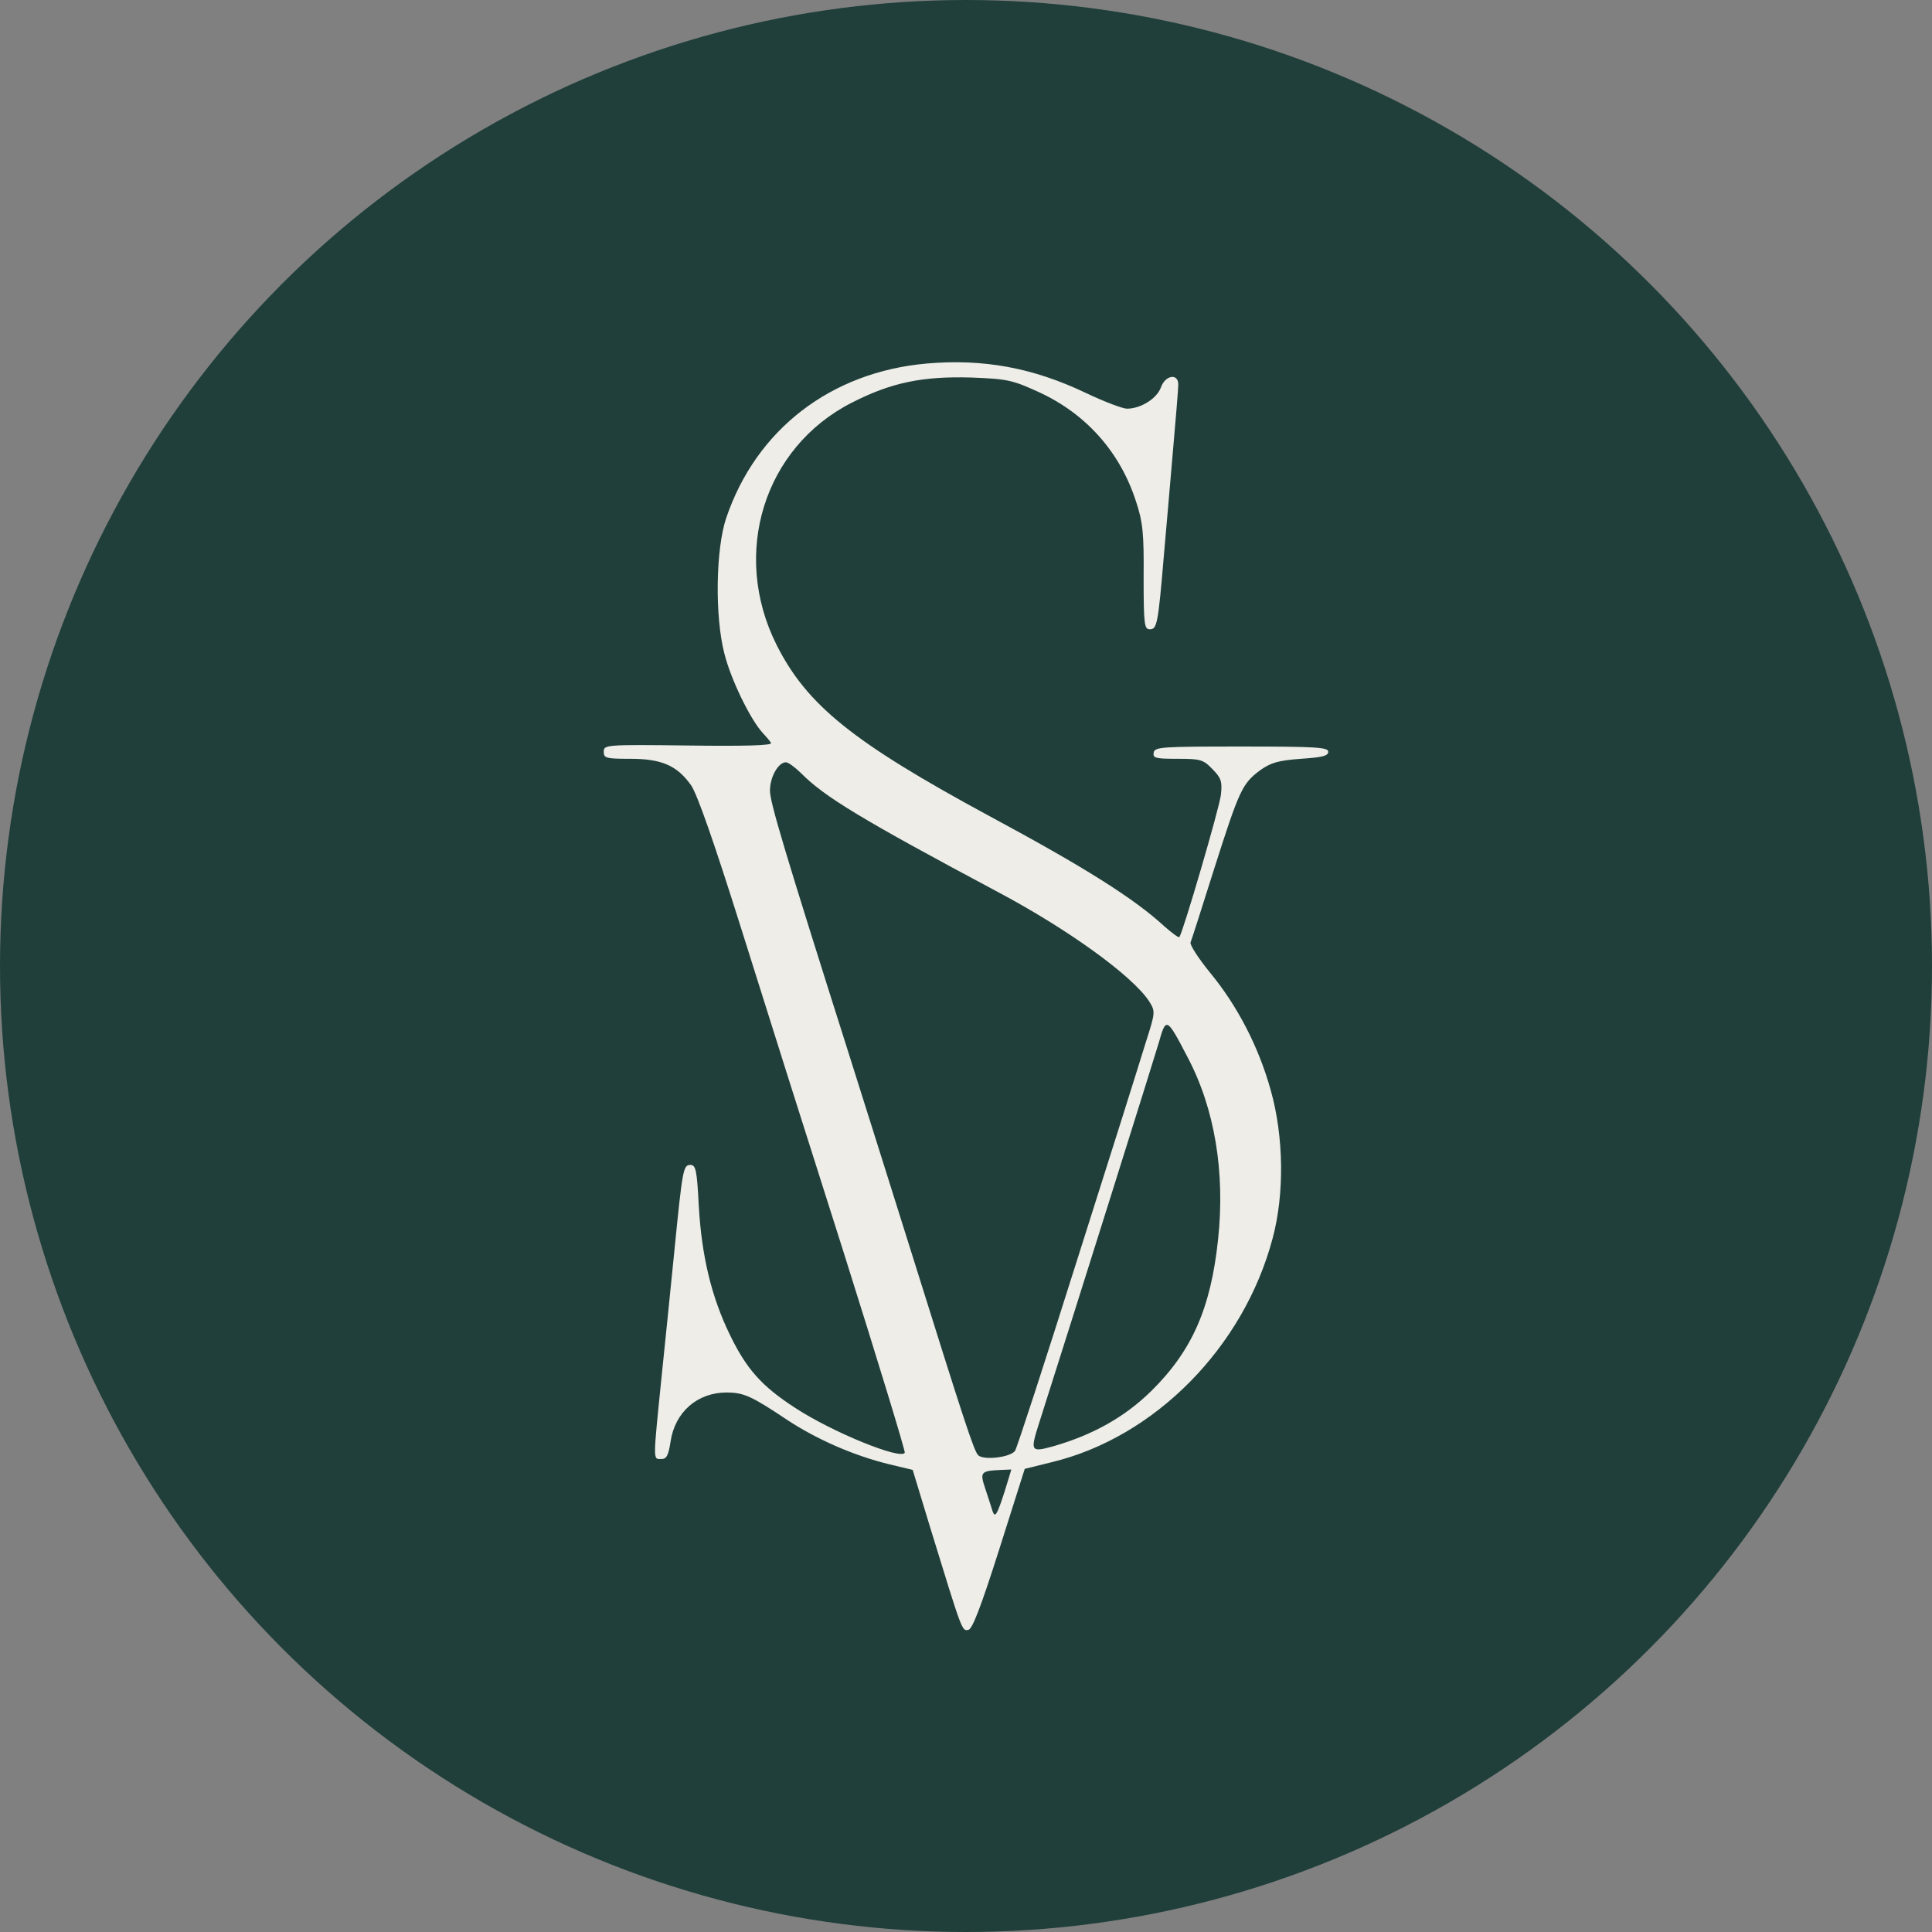 <?xml version="1.0" encoding="UTF-8"?> <svg xmlns="http://www.w3.org/2000/svg" width="32" height="32" viewBox="0 0 32 32" fill="none"><rect x="0" y="0" width="32" height="32" fill="#808080" stroke="none"/><circle cx="16" cy="16" r="16" fill="#203F3A"></circle><path d="M15.351 6.021C13.765 6.16 12.526 7.111 12.029 8.578C11.855 9.089 11.837 10.208 11.999 10.829C12.107 11.258 12.424 11.907 12.627 12.133C12.687 12.197 12.753 12.273 12.771 12.307C12.789 12.348 12.322 12.36 11.4 12.348C10.024 12.331 10 12.336 10 12.452C10 12.557 10.036 12.568 10.437 12.568C10.958 12.568 11.215 12.678 11.448 13.009C11.55 13.16 11.825 13.943 12.268 15.352C12.633 16.517 13.399 18.941 13.974 20.745C14.543 22.548 14.998 24.039 14.986 24.062C14.92 24.184 13.783 23.72 13.172 23.32C12.616 22.96 12.364 22.676 12.089 22.108C11.784 21.481 11.622 20.809 11.574 19.974C11.544 19.388 11.526 19.295 11.436 19.295C11.317 19.295 11.305 19.353 11.167 20.745C11.119 21.238 11.023 22.166 10.958 22.803C10.814 24.224 10.814 24.166 10.952 24.166C11.041 24.166 11.071 24.108 11.107 23.876C11.179 23.389 11.55 23.064 12.035 23.064C12.322 23.064 12.454 23.128 13.046 23.523C13.531 23.841 14.136 24.108 14.728 24.253L15.117 24.346L15.411 25.314C15.943 27.043 15.931 27.014 16.039 26.996C16.105 26.985 16.248 26.613 16.554 25.651L16.973 24.329L17.421 24.218C19.127 23.807 20.599 22.316 21.078 20.513C21.276 19.782 21.264 18.825 21.048 18.06C20.851 17.347 20.498 16.662 20.043 16.111C19.851 15.874 19.702 15.648 19.72 15.607C19.738 15.566 19.911 15.021 20.109 14.395C20.528 13.079 20.576 12.98 20.869 12.76C21.048 12.632 21.168 12.597 21.545 12.568C21.892 12.545 22 12.522 22 12.452C22 12.377 21.802 12.365 20.564 12.365C19.247 12.365 19.127 12.371 19.109 12.464C19.091 12.557 19.139 12.568 19.498 12.568C19.881 12.568 19.929 12.58 20.079 12.736C20.228 12.887 20.246 12.945 20.222 13.165C20.198 13.38 19.594 15.444 19.534 15.52C19.522 15.537 19.415 15.456 19.289 15.346C18.786 14.882 17.966 14.366 16.392 13.519C14.13 12.296 13.364 11.681 12.861 10.678C12.107 9.17 12.651 7.413 14.106 6.671C14.764 6.334 15.279 6.23 16.087 6.253C16.685 6.276 16.769 6.294 17.212 6.497C17.99 6.856 18.553 7.488 18.816 8.306C18.93 8.648 18.948 8.839 18.942 9.564C18.942 10.341 18.954 10.423 19.043 10.423C19.163 10.423 19.181 10.347 19.277 9.205C19.313 8.805 19.379 8.033 19.426 7.488C19.474 6.943 19.516 6.439 19.516 6.369C19.516 6.178 19.301 6.212 19.229 6.415C19.163 6.601 18.894 6.769 18.666 6.769C18.595 6.769 18.289 6.653 17.984 6.508C17.11 6.091 16.29 5.94 15.351 6.021ZM13.268 12.806C13.651 13.194 14.261 13.566 16.524 14.772C17.691 15.392 18.75 16.158 19.031 16.581C19.139 16.755 19.139 16.761 18.972 17.283C18.882 17.579 18.373 19.197 17.834 20.89C17.302 22.577 16.841 23.992 16.811 24.033C16.721 24.143 16.284 24.189 16.201 24.102C16.129 24.027 15.967 23.528 15.105 20.774C14.776 19.724 14.519 18.912 14.082 17.526C12.986 14.07 12.753 13.287 12.753 13.096C12.753 12.87 12.891 12.626 13.017 12.626C13.058 12.626 13.166 12.707 13.268 12.806ZM19.666 17.503C20.121 18.361 20.294 19.417 20.175 20.53C20.055 21.667 19.744 22.374 19.067 23.041C18.63 23.47 18.104 23.766 17.439 23.957C17.074 24.056 17.062 24.039 17.206 23.586C17.822 21.655 19.109 17.555 19.193 17.271C19.313 16.842 19.325 16.848 19.666 17.503ZM16.643 24.694C16.518 25.082 16.482 25.152 16.44 25.03C16.428 24.984 16.374 24.827 16.326 24.677C16.224 24.375 16.236 24.363 16.596 24.346L16.751 24.34L16.643 24.694Z" fill="#EEEDE8"></path></svg> 